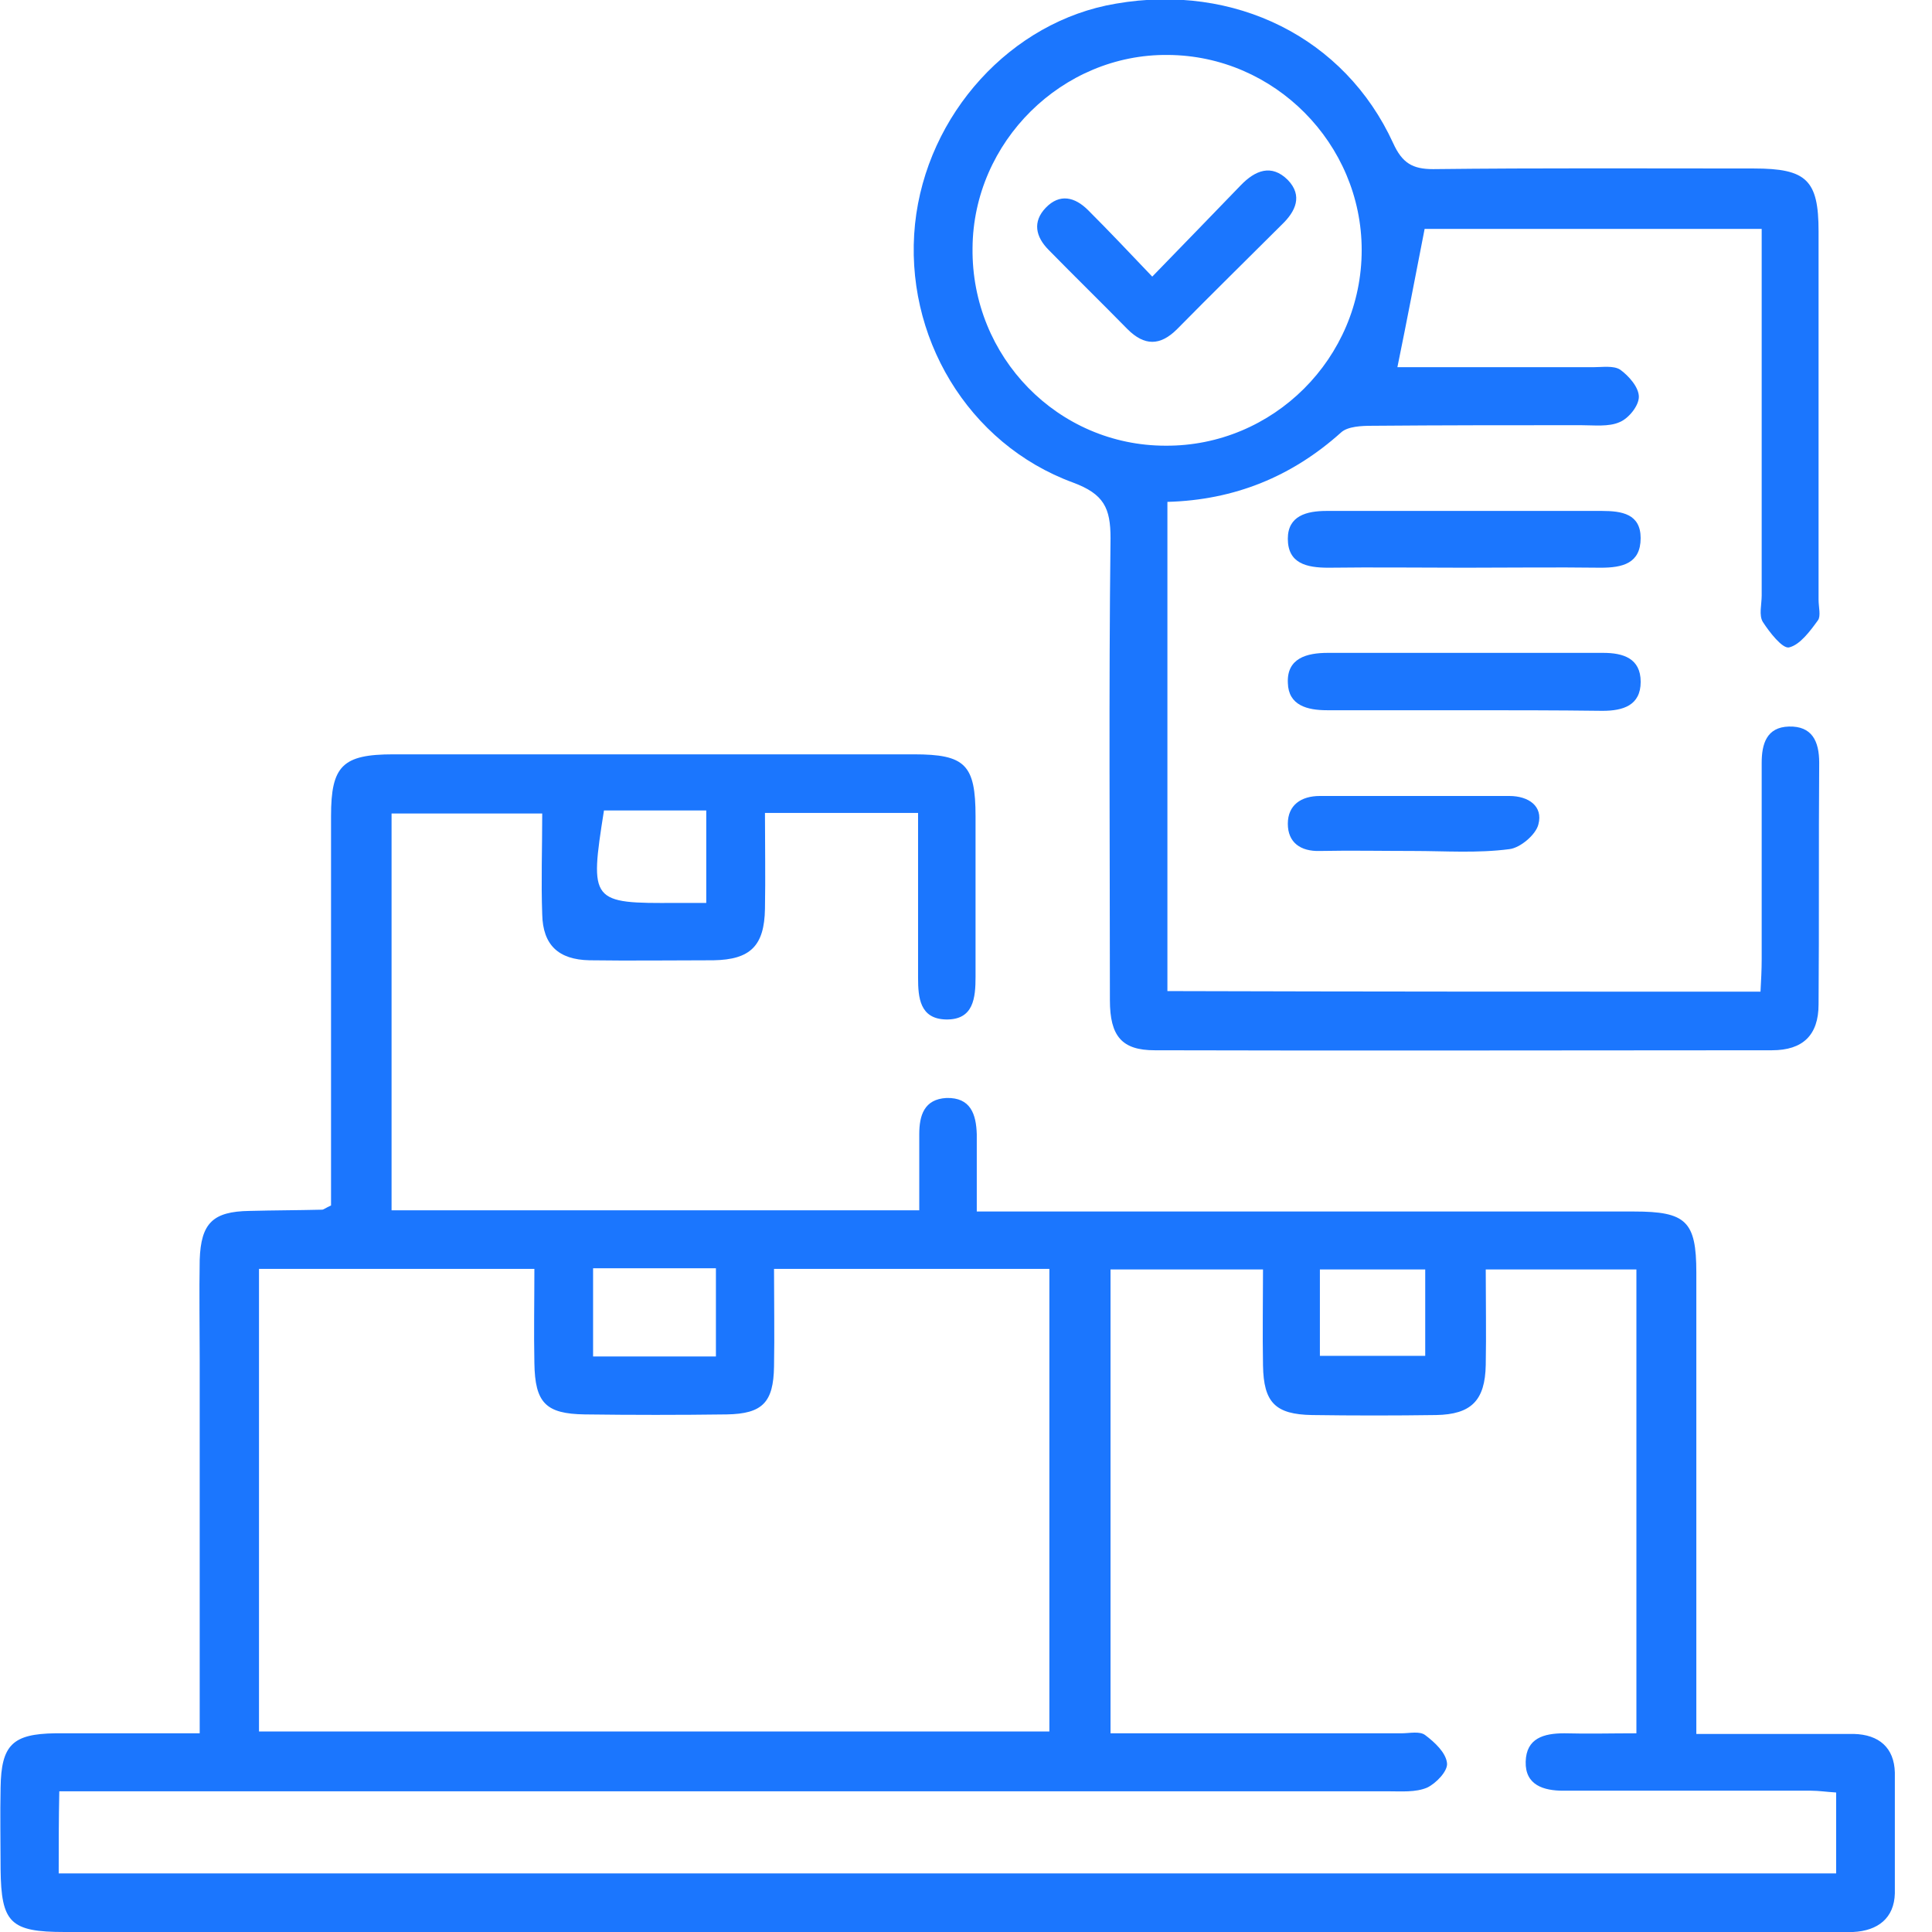 <svg width="52" height="52" viewBox="0 0 52 52" fill="none" xmlns="http://www.w3.org/2000/svg">
<g clip-path="url(#clip0_14902_1036)">
<path d="M5.375 46.652C5.375 43.206 5.375 39.906 5.375 36.59C5.375 35.696 5.359 34.802 5.375 33.908C5.408 32.917 5.733 32.608 6.711 32.592C7.362 32.575 8.014 32.575 8.665 32.559C8.714 32.559 8.763 32.51 8.91 32.445C8.91 32.202 8.91 31.909 8.91 31.633C8.91 28.414 8.91 25.179 8.91 21.961C8.91 20.612 9.219 20.303 10.587 20.303C15.262 20.303 19.921 20.303 24.596 20.303C25.98 20.303 26.257 20.579 26.257 21.977C26.257 23.407 26.257 24.854 26.257 26.285C26.257 26.854 26.208 27.455 25.459 27.439C24.759 27.422 24.71 26.854 24.71 26.317C24.71 24.854 24.71 23.391 24.71 21.88C23.325 21.88 22.006 21.88 20.589 21.88C20.589 22.757 20.605 23.602 20.589 24.464C20.572 25.456 20.198 25.829 19.204 25.846C18.096 25.846 16.973 25.862 15.865 25.846C15.034 25.829 14.611 25.439 14.594 24.61C14.562 23.716 14.594 22.838 14.594 21.896C13.21 21.896 11.89 21.896 10.539 21.896C10.539 25.472 10.539 28.999 10.539 32.575C15.262 32.575 19.953 32.575 24.742 32.575C24.742 31.86 24.742 31.194 24.742 30.527C24.742 30.023 24.873 29.584 25.475 29.552C26.127 29.536 26.273 29.991 26.29 30.527C26.29 31.177 26.29 31.828 26.29 32.608C26.664 32.608 26.974 32.608 27.283 32.608C32.854 32.608 38.409 32.608 43.979 32.608C45.38 32.608 45.657 32.868 45.657 34.25C45.657 38.021 45.657 41.776 45.657 45.547C45.657 45.872 45.657 46.197 45.657 46.669C46.683 46.669 47.677 46.669 48.67 46.669C49.078 46.669 49.485 46.669 49.892 46.669C50.576 46.685 50.983 47.042 51 47.709C51.032 48.798 51.032 49.871 51 50.96C50.983 51.626 50.544 51.968 49.876 52C49.68 52 49.501 52 49.306 52C33.457 52 17.592 52 1.743 52C0.277 52 0.032 51.756 0.016 50.31C0.016 49.578 -0 48.847 0.016 48.115C0.032 46.961 0.342 46.669 1.482 46.652C2.736 46.652 4.007 46.652 5.375 46.652ZM1.58 50.423C17.575 50.423 33.489 50.423 49.42 50.423C49.42 49.676 49.42 48.977 49.42 48.245C49.159 48.229 48.947 48.197 48.752 48.197C46.52 48.197 44.305 48.197 42.074 48.197C41.552 48.197 41.047 48.05 41.064 47.416C41.08 46.782 41.552 46.652 42.106 46.652C42.741 46.669 43.393 46.652 44.044 46.652C44.044 42.41 44.044 38.297 44.044 34.168C42.676 34.168 41.357 34.168 39.989 34.168C39.989 35.062 40.005 35.891 39.989 36.737C39.972 37.696 39.598 38.069 38.653 38.086C37.545 38.102 36.421 38.102 35.314 38.086C34.32 38.069 34.011 37.744 33.994 36.753C33.978 35.891 33.994 35.03 33.994 34.168C32.561 34.168 31.225 34.168 29.89 34.168C29.89 38.346 29.89 42.442 29.89 46.652C30.232 46.652 30.525 46.652 30.802 46.652C33.115 46.652 35.411 46.652 37.724 46.652C37.936 46.652 38.213 46.587 38.36 46.701C38.62 46.896 38.913 47.172 38.946 47.449C38.979 47.66 38.653 48.001 38.409 48.115C38.099 48.245 37.724 48.213 37.366 48.213C25.801 48.213 14.236 48.213 2.671 48.213C2.329 48.213 1.987 48.213 1.596 48.213C1.58 48.977 1.58 49.676 1.58 50.423ZM6.971 34.152C6.971 38.313 6.971 42.442 6.971 46.603C14.089 46.603 21.159 46.603 28.244 46.603C28.244 42.426 28.244 38.297 28.244 34.152C25.768 34.152 23.341 34.152 20.833 34.152C20.833 35.062 20.849 35.924 20.833 36.785C20.817 37.744 20.523 38.053 19.562 38.069C18.292 38.086 17.005 38.086 15.735 38.069C14.692 38.053 14.399 37.761 14.383 36.688C14.366 35.859 14.383 35.03 14.383 34.152C11.858 34.152 9.431 34.152 6.971 34.152ZM15.963 34.136C15.963 34.997 15.963 35.761 15.963 36.509C17.103 36.509 18.178 36.509 19.269 36.509C19.269 35.696 19.269 34.932 19.269 34.136C18.145 34.136 17.07 34.136 15.963 34.136ZM19.009 24.302C19.009 23.407 19.009 22.643 19.009 21.814C18.487 21.814 18.031 21.814 17.575 21.814C17.119 21.814 16.679 21.814 16.256 21.814C15.865 24.285 15.898 24.318 18.21 24.302C18.455 24.302 18.699 24.302 19.009 24.302ZM35.525 36.493C36.503 36.493 37.431 36.493 38.36 36.493C38.36 35.68 38.36 34.932 38.36 34.168C37.399 34.168 36.47 34.168 35.525 34.168C35.525 34.981 35.525 35.729 35.525 36.493Z" fill="#1B76FE"/>
<path d="M47.384 26.691C47.4 26.398 47.416 26.106 47.416 25.813C47.416 24.058 47.416 22.286 47.416 20.53C47.416 20.026 47.547 19.571 48.149 19.555C48.768 19.539 48.964 19.945 48.964 20.53C48.947 22.692 48.964 24.87 48.947 27.032C48.947 27.861 48.524 28.268 47.693 28.268C42.155 28.268 36.617 28.284 31.079 28.268C30.199 28.268 29.873 27.894 29.873 26.919C29.873 22.774 29.841 18.629 29.89 14.483C29.89 13.671 29.711 13.297 28.88 12.988C26.046 11.948 24.319 9.038 24.628 6.031C24.938 3.072 27.218 0.569 30.036 0.098C33.229 -0.455 36.194 1.008 37.497 3.853C37.741 4.389 38.018 4.552 38.572 4.552C41.455 4.519 44.322 4.535 47.205 4.535C48.622 4.535 48.947 4.844 48.947 6.226C48.947 9.526 48.947 12.825 48.947 16.142C48.947 16.337 49.013 16.58 48.931 16.694C48.719 16.987 48.443 17.361 48.149 17.426C47.97 17.458 47.628 17.019 47.449 16.743C47.335 16.564 47.416 16.272 47.416 16.028C47.416 13.053 47.416 10.062 47.416 7.087C47.416 6.795 47.416 6.502 47.416 6.161C44.305 6.161 41.276 6.161 38.344 6.161C38.099 7.413 37.871 8.615 37.611 9.883C39.337 9.883 41.113 9.883 42.888 9.883C43.133 9.883 43.426 9.835 43.605 9.948C43.833 10.111 44.11 10.42 44.11 10.68C44.11 10.924 43.833 11.265 43.589 11.363C43.295 11.493 42.904 11.444 42.546 11.444C40.673 11.444 38.8 11.444 36.926 11.46C36.65 11.46 36.275 11.476 36.096 11.639C34.776 12.825 33.229 13.459 31.421 13.508C31.421 17.913 31.421 22.253 31.421 26.675C36.715 26.691 42.008 26.691 47.384 26.691ZM31.372 11.996C34.271 12.013 36.65 9.639 36.65 6.73C36.65 3.869 34.304 1.496 31.437 1.479C28.587 1.447 26.192 3.82 26.176 6.681C26.143 9.607 28.473 11.996 31.372 11.996Z" fill="#1B76FE"/>
<path d="M39.386 19.116C38.165 19.116 36.943 19.116 35.721 19.116C35.184 19.116 34.679 18.986 34.663 18.384C34.63 17.718 35.167 17.572 35.738 17.572C38.214 17.572 40.673 17.572 43.149 17.572C43.687 17.572 44.159 17.718 44.159 18.352C44.159 18.986 43.687 19.132 43.133 19.132C41.878 19.116 40.641 19.116 39.386 19.116Z" fill="#1B76FE"/>
<path d="M39.418 15.28C38.197 15.28 36.975 15.264 35.754 15.28C35.167 15.28 34.662 15.166 34.662 14.5C34.662 13.882 35.167 13.752 35.705 13.752C38.181 13.752 40.64 13.752 43.116 13.752C43.654 13.752 44.158 13.833 44.158 14.483C44.158 15.166 43.67 15.28 43.083 15.28C41.862 15.264 40.64 15.28 39.418 15.28Z" fill="#1B76FE"/>
<path d="M38.034 22.904C37.203 22.904 36.356 22.887 35.525 22.904C35.004 22.92 34.662 22.676 34.662 22.172C34.662 21.668 35.02 21.424 35.525 21.424C37.219 21.424 38.93 21.424 40.624 21.424C41.145 21.424 41.536 21.701 41.406 22.188C41.34 22.465 40.917 22.822 40.624 22.855C39.761 22.968 38.897 22.904 38.034 22.904Z" fill="#1B76FE"/>
<path d="M31.013 7.445C31.893 6.535 32.642 5.771 33.392 4.99C33.782 4.584 34.222 4.405 34.662 4.844C35.069 5.267 34.874 5.689 34.499 6.047C33.554 6.99 32.61 7.916 31.681 8.859C31.225 9.314 30.802 9.314 30.346 8.859C29.645 8.144 28.928 7.445 28.228 6.73C27.87 6.372 27.788 5.966 28.146 5.592C28.521 5.202 28.928 5.299 29.287 5.657C29.84 6.21 30.378 6.778 31.013 7.445Z" fill="#1B76FE"/>
</g>
<defs>
<clipPath id="clip0_14902_1036">
<rect width="51" height="52" fill="white"/>
</clipPath>
</defs>
</svg>
